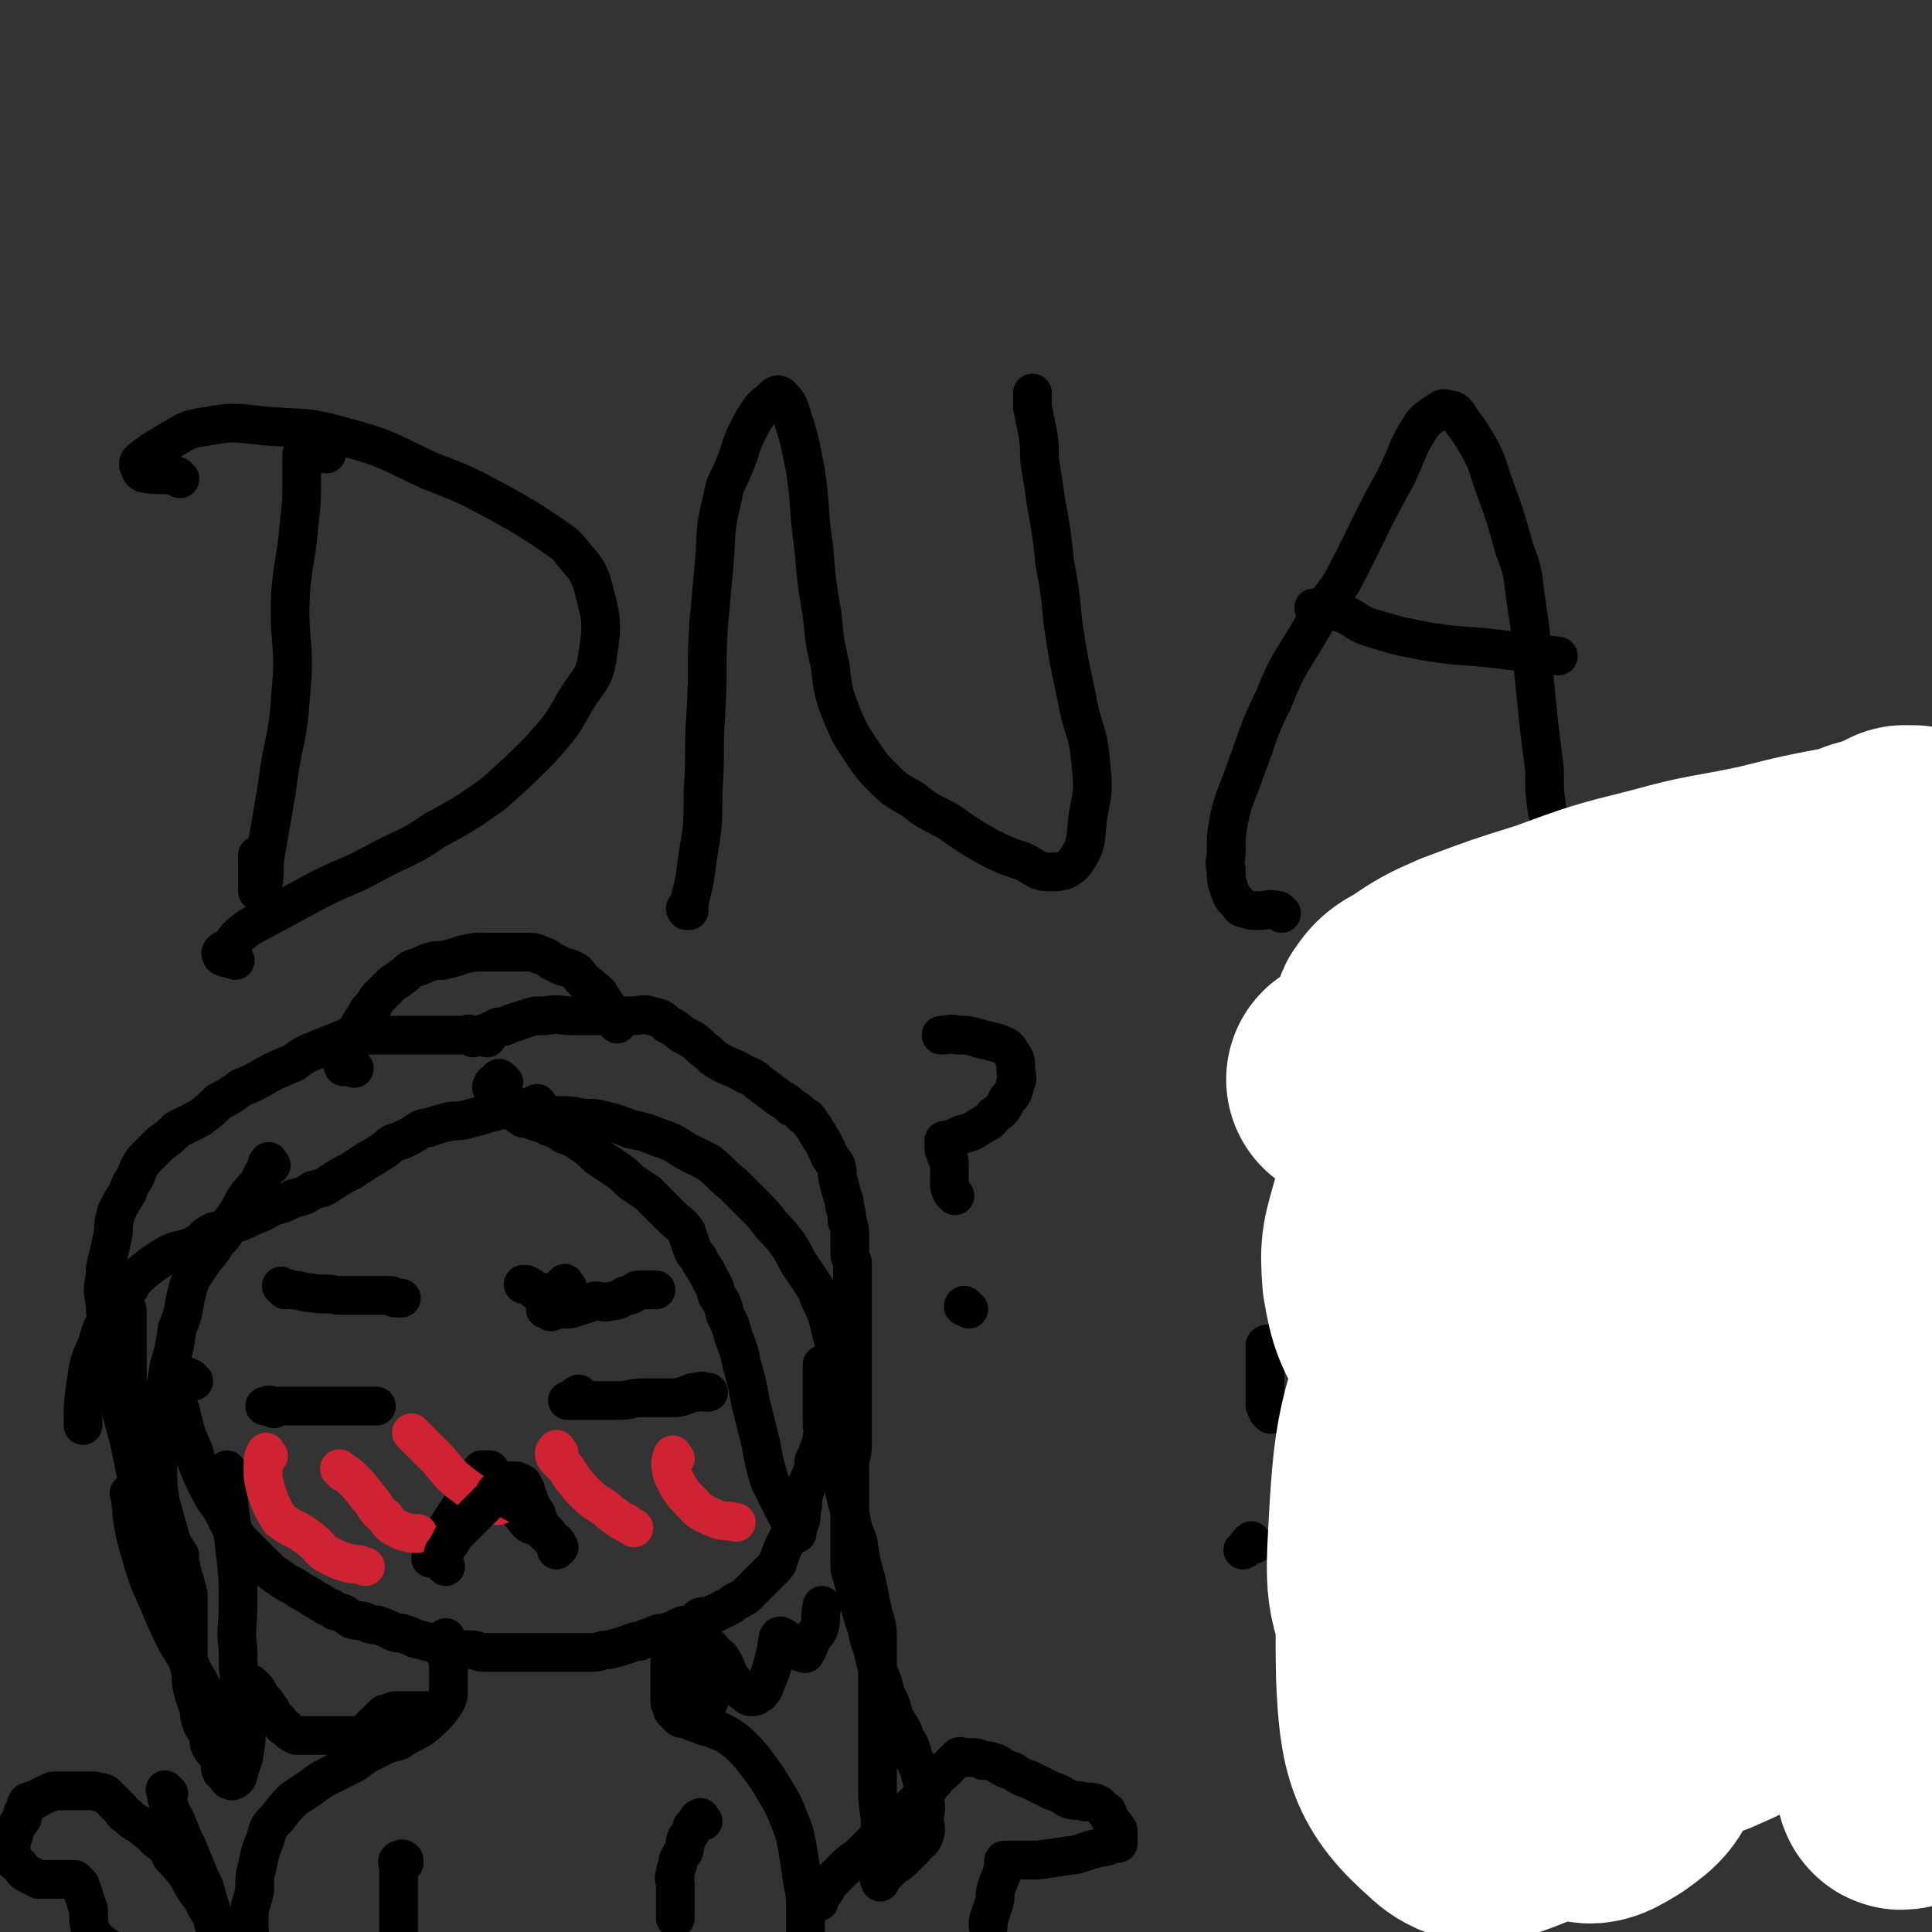 <svg viewBox='0 0 698 698' version='1.1' xmlns='http://www.w3.org/2000/svg' xmlns:xlink='http://www.w3.org/1999/xlink'><rect x="0" y="0" width="698" height="698" fill="#333333" stroke="none"/><g fill='none' stroke='#000000' stroke-width='14' stroke-linecap='round' stroke-linejoin='round'><path d='M118,164c-1,-1 -1,-1 -1,-1 -3,-1 -3,0 -5,0 -1,0 -1,0 -2,0 -1,0 -1,1 -1,2 0,4 0,4 0,8 0,8 0,8 -1,17 -1,12 -2,12 -3,24 -1,18 2,18 0,37 -1,17 -3,17 -5,34 -2,12 -2,12 -4,23 -1,6 0,6 -1,12 -1,1 -1,2 -2,2 0,0 0,-1 0,-1 0,-6 0,-6 0,-12 '/><path d='M65,173c-1,-1 -1,-1 -1,-1 -6,-1 -7,0 -12,-1 -2,-1 -1,-2 -2,-3 0,-1 0,-1 1,-2 4,-3 4,-3 9,-6 7,-4 7,-5 15,-6 10,-2 11,-1 22,0 14,1 14,0 28,4 15,4 15,5 30,12 13,5 13,5 26,12 9,5 9,5 18,11 4,3 5,3 8,7 4,5 5,5 7,11 3,12 4,13 2,25 -1,9 -3,9 -8,17 -5,9 -5,9 -13,18 -8,8 -8,8 -17,16 -10,7 -10,7 -21,13 -10,7 -11,6 -22,12 -9,5 -9,4 -19,9 -13,7 -13,7 -26,14 -4,3 -4,3 -7,7 -2,1 -4,2 -3,3 0,1 2,1 5,2 '/><path d='M249,329c-1,-1 -1,-2 -1,-1 -1,0 0,1 0,1 1,0 1,-1 1,-3 2,-8 2,-8 3,-16 2,-12 2,-12 2,-24 1,-14 0,-14 1,-28 1,-16 0,-16 1,-32 1,-11 1,-11 2,-22 1,-12 0,-12 3,-24 1,-6 2,-6 4,-11 3,-7 2,-7 5,-13 2,-4 2,-4 4,-7 2,-3 3,-3 5,-5 1,-1 2,-2 3,-1 2,2 3,3 4,7 3,9 3,10 5,20 2,14 1,14 3,28 1,12 1,12 3,24 1,10 1,10 3,19 1,9 1,9 4,17 3,7 3,7 7,13 4,6 4,6 9,11 4,4 5,4 10,7 6,5 6,4 13,8 7,5 7,5 14,9 6,3 6,3 12,5 5,2 5,4 10,4 4,0 6,0 9,-3 5,-7 4,-8 5,-17 2,-10 2,-10 1,-20 -1,-12 -3,-11 -5,-23 -3,-14 -3,-14 -5,-27 -1,-11 -1,-11 -3,-22 -1,-10 -1,-10 -3,-21 -1,-7 -1,-7 -2,-13 -1,-6 0,-6 -1,-12 -1,-5 -1,-5 -2,-10 0,-3 0,-3 0,-5 '/><path d='M463,330c-1,-1 -1,-1 -1,-1 -4,-1 -4,0 -7,0 -3,0 -3,0 -6,-1 -1,0 -1,-1 -2,-2 -2,-2 -2,-2 -3,-5 -1,-3 -1,-3 -1,-7 -1,-3 0,-3 0,-6 0,-6 0,-6 1,-12 2,-9 3,-9 6,-18 5,-13 4,-13 10,-25 6,-15 7,-14 15,-28 4,-8 5,-7 10,-15 10,-19 9,-19 19,-37 5,-10 4,-11 10,-20 2,-2 2,-2 5,-4 2,-1 2,-2 4,-1 3,0 3,1 5,4 3,4 3,4 6,9 4,7 3,7 6,15 4,11 4,11 7,22 3,8 3,8 4,17 2,13 2,13 3,27 1,10 1,10 2,20 1,8 1,8 2,16 0,8 0,8 1,15 1,5 1,5 4,10 2,5 3,5 6,10 '/><path d='M476,221c-1,-1 -2,-2 -1,-1 3,0 4,-1 8,1 7,2 6,4 13,6 10,3 10,3 21,5 13,2 14,1 28,3 9,1 9,1 18,2 '/><path d='M99,509c-1,-1 -1,-1 -1,-1 -1,-1 -1,0 -1,0 -1,0 -2,0 -1,0 2,0 3,0 7,0 4,0 4,0 9,0 4,0 4,0 7,0 3,0 3,0 7,0 2,0 2,0 4,0 3,0 3,0 6,0 '/><path d='M210,505c-1,-1 -1,-2 -1,-1 -1,0 -1,0 -1,1 -1,1 -1,1 -2,1 0,0 0,0 0,0 -1,0 -1,0 -1,0 1,0 2,0 3,0 3,0 3,0 6,0 5,0 5,0 9,0 5,0 5,-1 9,-1 5,0 5,0 10,0 3,0 3,0 6,-1 2,-1 2,-1 4,-1 2,-1 2,0 3,0 1,0 1,0 1,0 '/><path d='M160,564c-1,-1 -1,-1 -1,-1 -1,-1 -1,0 -1,0 -1,0 -1,0 -2,0 0,0 -1,0 0,0 0,-1 0,-2 1,-3 1,-2 1,-3 2,-5 2,-2 2,-2 3,-4 2,-3 2,-3 4,-6 2,-3 2,-3 4,-6 1,-2 1,-2 3,-4 1,-2 0,-2 1,-4 1,0 1,0 2,0 0,0 0,0 1,0 1,2 0,2 1,4 2,2 2,2 4,5 2,2 2,2 4,4 2,2 1,2 3,4 1,1 1,2 3,3 0,0 0,0 1,0 0,0 0,0 0,0 '/><path d='M103,466c-1,-1 -2,-2 -1,-1 0,0 1,0 3,1 4,0 4,1 7,1 5,1 5,0 10,1 5,0 5,0 10,0 2,0 2,0 4,0 2,0 2,0 5,0 1,0 1,1 2,1 1,0 1,0 2,0 '/><path d='M199,474c-1,-1 -1,-1 -1,-1 -1,-1 -1,0 -1,0 1,0 1,0 2,0 2,0 2,0 5,0 2,0 2,0 5,-1 3,-1 3,-1 6,-2 3,0 3,1 6,0 3,0 3,-1 5,-2 2,0 2,0 3,-1 1,-1 1,-1 2,-1 0,0 0,0 1,0 1,0 1,0 2,0 0,0 0,0 1,0 0,0 0,0 0,0 1,0 1,0 2,0 '/><path d='M205,465c-1,-1 -1,-2 -1,-1 -1,0 0,0 0,1 0,1 0,1 0,1 0,1 -1,1 -1,2 -1,0 -1,-1 -1,-1 -1,0 -1,0 -1,0 -1,0 -1,0 -2,0 0,0 0,0 -1,0 -1,0 -1,0 -2,0 -1,0 -1,0 -1,0 -1,0 -1,-1 -2,-1 -1,-1 -1,-1 -3,-2 0,0 0,0 0,0 -1,0 -1,0 -1,0 '/><path d='M350,473c-1,-1 -1,-1 -1,-1 -1,-1 -1,0 -1,0 '/><path d='M345,432c-1,-1 -1,-1 -1,-1 -1,-2 -1,-2 -1,-3 0,-3 0,-3 0,-5 0,-1 0,-1 0,-2 0,-2 0,-2 -1,-3 0,-2 -1,-2 -1,-3 0,-1 0,-1 0,-2 0,0 0,-1 0,-1 0,0 1,0 1,0 3,-1 3,-1 5,-2 4,-1 4,-1 7,-3 3,-2 3,-1 5,-4 3,-2 3,-2 5,-6 2,-2 2,-2 3,-6 1,-2 0,-2 0,-5 0,-3 0,-3 -2,-6 -1,-2 -2,-2 -4,-3 -4,-1 -4,-1 -8,-2 -3,-1 -3,-1 -7,-1 -3,-1 -3,0 -6,0 0,0 0,0 0,0 '/><path d='M70,499c-1,-1 -1,-1 -1,-1 -2,-1 -2,-1 -3,0 -3,2 -3,2 -5,4 0,1 0,1 0,2 0,0 0,0 0,1 1,1 1,1 2,2 1,1 1,1 2,2 1,2 0,2 1,4 1,4 1,4 2,7 2,4 2,4 3,8 2,5 2,5 4,9 2,4 2,4 5,8 2,4 2,4 4,8 2,3 2,3 5,6 3,3 3,3 6,6 3,3 3,3 6,5 4,3 4,2 8,5 4,2 3,2 7,4 2,2 3,1 5,3 4,1 3,1 6,3 3,1 3,0 5,1 2,1 2,1 4,1 3,1 3,1 5,2 2,1 2,1 4,1 3,1 3,1 5,2 8,2 8,2 16,4 2,0 2,0 4,0 3,0 2,1 5,1 2,0 2,0 4,0 2,0 2,0 3,0 2,0 2,0 3,0 2,0 2,0 3,0 1,0 1,0 2,0 1,0 1,0 3,0 0,0 0,0 1,0 2,0 2,0 4,0 1,0 1,0 3,0 2,0 2,0 4,0 2,0 2,0 4,0 3,0 3,0 5,0 3,0 3,-1 6,-1 4,-1 4,-1 7,-2 2,-1 2,-1 4,-1 2,-1 2,-1 5,-2 2,-1 2,-1 4,-1 3,-1 3,-1 5,-2 2,-1 2,-1 4,-1 2,-1 2,-1 3,-2 1,-1 1,-1 3,-1 3,-1 3,-1 5,-2 2,-1 2,-1 4,-2 1,-1 1,-1 3,-2 2,-1 2,-1 3,-2 2,-2 2,-2 3,-3 2,-2 2,-2 3,-3 2,-2 2,-2 3,-3 2,-2 2,-2 2,-3 1,-2 1,-3 2,-5 1,-2 1,-2 2,-4 2,-3 3,-2 4,-5 1,-3 0,-3 1,-6 0,-3 0,-3 1,-6 1,-3 1,-3 2,-5 1,-3 1,-3 1,-5 1,-2 1,-2 2,-5 1,-2 1,-2 1,-4 1,-2 0,-2 0,-5 0,-1 0,-1 0,-3 0,-1 0,-1 0,-3 0,-2 0,-2 0,-4 0,-1 0,-1 0,-3 0,-1 0,-1 0,-3 0,-2 0,-2 0,-4 0,0 0,0 0,-1 0,0 0,0 0,0 '/><path d='M189,404c-1,-1 -2,-1 -1,-1 0,-1 0,0 1,0 2,0 2,0 3,0 4,0 4,0 9,0 5,0 5,0 10,1 4,0 4,0 8,1 4,1 4,1 9,3 5,1 5,1 10,3 6,2 5,2 10,5 4,2 4,2 8,4 4,3 4,4 9,8 3,3 3,3 7,7 4,4 4,4 7,8 3,3 3,3 6,7 2,3 2,4 4,7 2,3 2,3 4,6 2,3 2,3 3,6 2,4 2,4 3,7 1,4 1,4 2,8 1,3 1,3 2,6 0,2 0,2 0,4 '/><path d='M195,400c-1,-1 -1,-2 -1,-1 -1,0 -1,0 -2,1 0,0 0,1 -1,1 -1,0 -1,0 -1,0 -1,0 -1,0 -1,0 -1,0 -1,0 -3,0 -1,0 -1,0 -1,0 -2,0 -2,0 -4,0 -2,0 -2,1 -4,1 -3,1 -3,1 -7,2 -3,1 -4,1 -7,1 -4,1 -4,1 -7,2 -2,1 -2,0 -4,1 -3,2 -3,2 -5,3 -2,1 -2,1 -5,2 -2,1 -2,2 -4,3 -3,2 -3,2 -5,3 -3,2 -3,2 -6,4 -4,2 -4,2 -7,4 -3,2 -3,2 -7,3 -3,2 -3,2 -7,3 -4,2 -4,2 -8,3 -3,2 -3,2 -6,3 -4,2 -4,2 -7,3 -4,2 -4,2 -8,3 -4,2 -3,3 -7,5 -4,2 -5,1 -9,3 -5,3 -5,3 -10,7 -5,5 -5,5 -9,12 -4,6 -5,6 -7,14 -3,6 -3,7 -4,14 -1,7 -1,7 -1,15 '/><path d='M171,375c-1,-1 -1,-1 -1,-1 -1,-1 -1,0 -1,0 -3,0 -3,0 -5,0 -2,0 -2,0 -4,0 -2,0 -2,0 -4,0 -2,0 -2,0 -4,0 -3,0 -3,0 -5,0 -2,0 -2,0 -4,0 -5,0 -5,0 -9,0 -4,0 -5,0 -9,1 -5,2 -5,2 -10,4 -5,2 -5,2 -9,5 -5,2 -5,2 -9,4 -5,3 -5,3 -10,5 -4,3 -4,3 -8,5 -3,3 -3,3 -7,6 -4,2 -4,2 -8,4 -3,3 -3,3 -6,5 -3,3 -3,3 -6,6 -2,3 -2,3 -3,6 -2,3 -2,3 -3,6 -2,3 -2,3 -4,7 -1,4 -1,4 -1,7 -1,5 -1,5 -2,9 -1,4 -1,4 -1,7 -1,5 -1,5 0,10 0,5 1,5 1,10 1,5 1,5 2,10 1,6 1,7 2,13 1,7 1,7 3,14 2,7 2,7 4,14 2,7 2,7 4,14 1,5 1,5 2,10 2,5 2,5 3,9 0,0 0,0 0,0 '/><path d='M176,375c-1,-1 -1,-1 -1,-1 -1,-1 -1,0 -1,0 1,0 1,-1 2,-1 2,-1 2,-1 4,-2 2,0 2,0 4,-1 3,-1 3,-1 6,-2 3,-1 3,-1 7,-1 5,-1 5,0 10,0 6,0 6,0 11,0 5,0 5,0 10,0 4,0 4,-1 7,0 4,1 4,1 6,3 4,2 3,2 6,4 4,2 4,2 7,5 3,2 2,2 5,4 5,3 5,2 10,5 2,1 3,1 5,3 4,3 4,3 8,6 2,1 2,1 4,3 2,1 2,1 4,3 2,1 2,1 3,3 1,1 1,1 2,3 1,1 1,2 2,3 1,2 1,2 2,4 1,3 2,3 3,5 1,3 0,3 1,6 1,4 1,4 2,7 0,3 1,3 1,7 1,3 1,3 1,5 0,3 0,3 0,5 0,3 0,3 1,5 0,2 0,2 0,3 0,2 0,2 0,4 0,2 0,2 0,3 0,3 0,3 0,5 0,3 0,3 0,6 0,4 0,4 0,7 0,5 0,5 0,9 0,4 0,4 0,8 0,4 0,4 0,7 0,4 0,4 0,8 0,3 0,3 0,6 0,4 -1,4 -1,8 0,4 0,4 0,7 0,5 0,5 0,9 0,9 0,9 0,18 0,3 0,3 1,6 1,4 1,4 2,8 1,4 1,3 2,7 2,5 1,5 3,10 1,4 1,4 2,8 2,5 2,5 3,9 2,4 2,4 3,8 2,4 3,4 4,8 2,3 2,3 3,7 2,4 2,4 3,8 1,4 1,4 1,7 1,4 0,4 0,7 0,3 1,3 0,6 -1,3 -2,2 -4,5 -2,2 -2,2 -4,4 -2,2 -2,1 -4,3 -1,1 -1,1 -3,3 0,0 0,0 -1,1 0,0 0,1 0,1 -1,-2 0,-3 0,-5 0,-4 0,-4 0,-8 0,-5 0,-5 0,-10 -1,-7 -1,-7 -1,-14 0,-7 0,-7 0,-15 0,-7 0,-7 0,-13 0,-6 0,-6 0,-12 0,-6 0,-6 0,-12 0,-5 -1,-5 -2,-10 -1,-5 -1,-5 -2,-10 -2,-7 -2,-7 -3,-14 -2,-5 -2,-5 -3,-11 -2,-7 -2,-7 -3,-15 -1,-4 -1,-4 -2,-8 '/><path d='M47,465c-1,-1 -1,-2 -1,-1 -1,1 -2,1 -2,3 0,2 1,2 1,4 1,2 1,2 1,4 0,4 0,4 0,8 0,5 0,5 0,10 0,4 0,4 0,9 0,5 0,5 0,10 0,5 1,5 1,10 1,5 1,5 2,10 1,5 1,5 3,9 2,4 2,4 4,8 2,3 1,3 3,6 1,3 2,3 3,5 1,2 2,2 3,5 1,2 0,2 1,4 1,3 1,3 2,7 0,2 0,3 0,5 0,4 0,4 0,8 0,4 0,4 0,8 0,4 0,4 1,7 0,4 0,4 1,8 1,3 1,3 2,6 0,2 0,2 1,5 1,2 1,1 2,3 1,3 0,3 1,5 1,2 2,2 3,4 1,3 0,3 1,5 1,1 1,1 2,2 1,1 0,1 1,1 1,1 1,0 2,0 1,-1 1,-1 1,-2 1,-3 1,-3 2,-6 1,-6 1,-6 1,-12 -1,-6 -1,-6 -2,-13 -1,-7 -1,-7 -1,-14 -1,-8 0,-8 0,-16 0,-10 0,-10 -1,-19 -1,-8 -1,-8 -2,-15 -1,-8 -1,-8 -1,-15 '/><path d='M162,593c-1,-1 -1,-2 -1,-1 -1,1 0,1 0,3 0,3 0,3 1,5 0,3 0,3 0,6 0,3 0,3 0,5 0,2 0,2 -1,4 -2,3 -2,3 -4,5 -3,3 -3,3 -6,5 -4,2 -4,2 -7,4 -4,1 -4,1 -8,3 -4,2 -4,2 -8,5 -4,2 -4,2 -8,4 -4,2 -4,2 -8,5 -3,2 -3,2 -6,4 -3,3 -3,3 -6,7 -3,3 -3,3 -4,7 -2,5 -2,5 -3,10 -1,4 -1,4 -1,9 -1,5 -2,5 -2,10 0,5 0,5 1,10 0,5 0,5 1,9 1,3 2,3 3,6 1,1 1,1 2,3 '/><path d='M243,593c-1,-1 -1,-2 -1,-1 -1,0 0,0 0,1 0,0 0,1 0,1 0,1 0,1 0,2 0,0 0,0 0,1 0,1 0,1 0,2 0,2 0,2 0,3 0,2 0,2 0,4 0,3 0,3 0,5 0,2 0,2 0,4 0,1 1,1 1,3 1,1 1,1 2,2 1,1 1,1 3,1 2,1 2,1 5,2 2,1 2,1 4,1 3,2 3,1 6,3 3,2 3,2 5,4 3,3 3,3 6,7 3,4 3,4 6,9 3,5 3,5 5,10 2,5 2,5 3,10 1,6 1,6 2,13 1,5 1,5 1,11 0,6 0,6 0,12 0,5 0,5 0,10 0,3 0,3 0,7 0,1 0,1 0,3 0,0 0,0 0,1 '/><path d='M128,386c-1,-1 -1,-1 -1,-1 -1,-1 -1,0 -2,0 -1,0 -1,1 -1,0 -1,-2 -1,-2 0,-5 1,-2 1,-2 2,-4 1,-2 1,-2 3,-4 1,-2 1,-2 3,-5 1,-2 1,-2 3,-4 1,-2 1,-2 3,-4 1,-1 1,-1 3,-3 2,-2 2,-1 4,-3 2,-1 2,-2 4,-3 3,-1 3,-1 5,-2 3,-1 3,-1 6,-1 4,-1 4,-1 7,-2 4,-1 4,-1 8,-1 3,0 4,0 7,0 4,0 4,0 8,0 3,0 3,0 5,1 4,1 3,2 6,3 3,2 4,1 7,3 2,2 2,3 5,5 2,2 3,2 4,4 2,3 2,3 3,5 0,2 0,2 1,3 1,1 1,1 2,2 '/><path d='M253,591c-1,-1 -1,-2 -1,-1 -1,0 -1,1 -1,3 0,3 0,3 0,6 0,2 -1,2 -1,4 0,3 -1,3 0,6 1,2 2,2 3,4 1,1 0,2 1,3 1,0 2,0 2,-1 1,-2 0,-3 0,-5 0,-3 0,-3 0,-5 0,-3 0,-3 0,-5 0,-2 0,-2 0,-4 0,0 0,-1 0,-1 1,0 1,1 2,2 1,1 2,1 3,3 2,3 1,3 3,6 2,3 2,3 4,5 2,1 2,2 3,2 2,0 2,0 3,-1 1,0 1,-1 2,-2 1,-3 1,-3 2,-5 1,-3 1,-3 2,-7 1,-2 0,-2 1,-5 0,-1 0,-2 1,-2 2,1 3,2 5,4 1,0 0,1 1,1 1,1 1,1 2,1 0,0 1,1 1,0 1,-1 1,-2 2,-4 1,-3 2,-2 3,-5 1,-4 0,-4 1,-8 '/><path d='M51,540c-1,-1 -1,-1 -1,-1 -1,-1 -1,0 -2,0 -1,1 -2,0 -1,1 1,11 1,12 4,22 3,11 4,11 8,21 4,9 4,9 9,17 3,7 4,7 7,14 2,3 1,3 2,5 2,2 2,3 4,4 0,0 0,0 1,-1 1,-1 1,-1 1,-3 1,-1 1,-1 2,-3 1,-1 1,-1 1,-3 1,-1 1,-1 2,-3 0,-1 0,-1 1,-1 1,-1 2,-1 2,0 2,1 2,2 3,4 2,2 2,2 4,5 1,2 1,2 3,4 1,2 2,2 3,3 1,1 1,1 3,2 1,0 1,0 2,0 1,0 1,0 2,0 1,0 1,0 2,0 0,0 0,0 1,0 2,0 2,0 3,0 2,0 2,0 3,0 2,0 2,0 3,0 2,0 2,0 4,0 1,0 1,0 3,0 1,0 1,0 2,-1 1,-1 1,-1 2,-2 1,-1 1,-1 2,-2 1,-1 1,-1 2,-2 1,-1 1,-1 3,-1 1,-1 1,-1 3,-1 2,0 2,0 4,0 2,0 2,0 5,0 1,0 1,0 2,0 '/><path d='M98,421c-1,-1 -1,-2 -1,-1 -1,0 0,1 -1,2 0,1 0,1 -1,2 -1,2 -1,2 -2,4 -3,3 -3,3 -5,6 -2,4 -2,4 -5,8 -2,4 -2,4 -5,7 -2,4 -3,4 -5,7 -2,3 -2,3 -4,6 -1,3 -1,3 -2,7 -1,6 -1,6 -3,11 -1,7 -1,7 -3,14 -1,8 -2,8 -3,16 -1,10 -1,10 -1,19 0,7 0,7 1,14 2,7 2,7 4,14 1,2 1,2 3,5 '/><path d='M182,391c-1,-1 -1,-1 -1,-1 -1,-1 -1,0 -1,0 -1,1 -2,1 -2,2 -1,1 0,1 0,2 0,1 1,1 1,1 1,1 1,1 2,2 1,1 1,0 3,1 1,2 1,2 3,3 2,2 2,2 4,3 3,2 4,1 7,3 3,1 3,1 6,3 3,1 3,1 6,3 3,2 3,2 6,5 3,2 3,2 6,4 3,2 3,2 6,5 3,2 3,2 6,4 2,2 2,2 4,4 3,3 3,3 5,5 2,2 3,2 5,5 1,3 1,3 2,6 1,3 2,2 3,5 2,3 2,3 3,5 2,4 2,3 3,7 2,3 2,3 3,7 2,4 2,4 3,8 2,5 2,5 3,10 2,7 2,7 3,13 2,8 2,8 4,16 1,6 1,6 3,13 3,6 3,6 6,12 2,4 2,4 4,7 '/><path d='M146,673c-1,-1 -2,-1 -1,-1 0,-1 1,0 1,0 0,0 -1,0 -2,0 0,0 0,0 0,0 -1,1 0,1 0,2 0,4 0,4 0,8 0,6 0,6 0,11 0,6 0,6 0,13 0,6 0,6 0,12 '/><path d='M254,658c-1,-1 -1,-2 -1,-1 -1,0 -1,0 -1,1 -1,1 -1,1 -2,2 0,0 0,0 0,1 -1,2 -1,2 -2,3 -1,2 0,2 -1,5 -1,1 -1,1 -2,3 0,3 -1,2 -1,5 -1,2 0,2 0,4 0,2 0,2 0,5 0,2 0,2 0,4 0,1 0,1 0,3 '/><path d='M61,648c-1,-1 -2,-2 -1,-1 0,1 0,2 1,5 1,4 2,4 3,7 2,5 2,5 4,9 2,5 2,5 4,10 2,4 2,4 3,8 1,3 1,3 2,7 0,2 0,2 1,4 1,2 1,2 2,3 0,0 0,1 1,1 1,0 1,0 2,0 0,0 0,0 1,0 0,0 0,0 0,0 0,-1 -1,-1 -1,-1 -1,-1 -2,-1 -2,-2 -2,-3 -2,-3 -4,-5 -2,-3 -2,-3 -4,-7 -3,-4 -3,-4 -5,-8 -3,-4 -3,-4 -6,-7 -2,-4 -2,-4 -5,-6 -3,-3 -3,-3 -7,-6 -2,-1 -2,-1 -4,-3 -2,-1 -1,-1 -3,-3 -1,-1 -1,-1 -1,-1 -1,-1 -1,-1 -2,-2 -1,-1 -1,-1 -2,-2 -2,-1 -2,0 -4,-1 -1,0 -1,0 -2,0 -1,0 -1,0 -3,0 0,0 0,0 -1,0 -1,0 -1,0 -2,0 -1,0 -1,0 -2,0 -2,0 -2,0 -4,0 -2,0 -2,1 -3,1 -2,1 -2,1 -4,2 -1,1 -1,0 -3,1 -1,1 0,1 -1,3 -1,1 -1,1 -1,3 -1,1 -1,1 -2,3 -1,1 -1,1 -1,3 -1,2 -1,2 -1,5 0,1 -1,2 0,3 1,2 1,1 3,3 1,1 1,2 3,3 2,1 2,1 4,2 2,0 2,0 4,0 2,0 2,0 3,0 1,0 1,0 2,0 0,0 0,0 1,0 1,0 1,0 2,0 0,0 1,0 1,0 1,1 1,1 2,2 0,2 1,2 1,3 1,3 1,3 2,6 0,4 0,5 1,8 2,3 2,3 5,5 0,1 0,1 1,1 '/><path d='M296,687c-1,-1 -2,-1 -1,-1 0,-1 0,-1 1,-2 0,0 1,1 1,0 2,-1 1,-2 3,-4 2,-2 2,-2 4,-4 3,-3 3,-3 6,-5 3,-3 3,-3 6,-6 4,-3 4,-3 7,-6 3,-3 3,-3 6,-6 3,-3 3,-3 6,-6 1,-2 1,-2 3,-4 1,-2 1,-1 3,-3 1,-1 1,-1 3,-3 0,0 0,0 1,-1 1,-1 1,-1 1,-1 1,-1 1,0 2,0 0,0 0,0 1,0 0,0 0,0 1,0 0,0 0,0 1,0 2,0 2,0 4,1 2,0 2,0 5,1 3,2 3,2 6,3 3,2 3,2 6,3 4,2 4,2 8,4 3,1 3,1 6,3 3,1 3,0 6,1 3,0 3,0 5,1 1,1 1,1 2,2 1,1 1,0 1,1 1,2 1,2 2,4 0,1 1,0 1,1 1,1 1,1 1,2 0,1 0,1 0,1 0,1 0,1 0,2 0,0 0,0 0,0 0,1 0,1 0,1 0,0 -1,0 -1,0 -2,0 -2,0 -3,1 -5,1 -5,1 -11,3 -7,1 -7,1 -14,2 -3,0 -3,0 -6,0 -1,0 -1,0 -3,0 -1,0 -1,0 -2,0 -1,0 -1,0 -1,0 -1,0 0,1 0,2 0,1 -1,1 -1,3 -1,2 -1,2 -2,5 -1,3 0,3 -1,6 -1,3 -1,3 -2,6 0,1 0,1 0,2 '/><path d='M453,558c-1,-1 -1,-2 -1,-1 -1,0 -1,1 -2,2 0,1 -1,1 -1,1 '/><path d='M459,511c-1,-1 -1,-1 -1,-1 -1,-2 -1,-2 -1,-3 0,-8 0,-8 0,-16 0,-1 0,-1 0,-2 0,-1 0,-1 0,-1 0,-1 0,-1 0,-2 0,0 0,0 0,0 1,-1 1,0 2,0 3,0 3,0 5,0 4,0 4,1 7,0 5,-1 5,-1 9,-3 4,-2 4,-2 7,-4 3,-2 3,-3 5,-5 2,-2 3,-2 5,-4 1,-2 1,-3 1,-5 0,-1 0,-1 0,-3 0,-2 1,-2 0,-3 -1,-2 -1,-2 -3,-3 -2,-2 -2,-2 -4,-3 -3,-1 -3,-1 -6,-2 -4,0 -4,0 -7,0 -3,0 -3,0 -6,0 -1,0 -1,0 -2,0 '/><path d='M559,467c-1,-1 -1,-2 -1,-1 -1,0 -1,0 -1,1 0,0 0,0 0,1 0,0 0,0 0,0 0,1 0,1 0,1 0,1 0,1 0,2 0,1 0,1 0,2 0,2 0,2 0,3 0,2 0,2 0,3 0,2 1,2 1,4 1,2 0,2 1,3 0,2 1,2 1,3 1,1 0,1 1,2 0,0 0,1 1,1 1,1 1,1 3,1 1,0 1,0 3,0 1,0 1,0 3,0 1,0 1,0 3,0 1,0 1,0 3,0 1,0 1,0 3,0 1,0 1,0 3,0 1,0 1,0 3,0 1,0 1,0 3,-1 1,-1 1,-1 3,-1 1,-1 1,-2 3,-3 1,-1 1,-1 3,-3 1,-1 2,-1 3,-3 1,-1 1,-2 2,-3 0,-2 0,-2 1,-3 1,-2 1,-2 2,-3 0,-2 0,-2 0,-3 0,-1 0,-1 0,-2 0,-2 0,-2 0,-3 0,-1 0,-1 0,-2 0,0 0,0 0,-1 -1,-1 -1,-1 -2,-2 -1,-1 -1,0 -2,-1 -2,-1 -2,-1 -4,-2 -3,-1 -3,-1 -6,-1 -3,-1 -3,0 -6,0 -3,0 -3,0 -7,0 -3,0 -3,0 -5,1 -3,0 -3,0 -5,1 -2,1 -2,1 -4,2 -1,0 0,1 -1,1 -1,1 -1,1 -2,2 0,1 0,1 0,3 '/><path d='M576,501c-1,-1 -1,-1 -1,-1 -1,-1 -1,0 -1,0 0,0 0,1 0,1 0,2 0,2 0,4 0,3 0,3 0,6 1,4 2,4 2,8 1,5 0,5 0,10 0,5 1,5 1,10 0,5 0,5 0,9 0,4 0,4 0,8 0,3 0,3 0,6 0,1 0,2 0,3 0,1 0,1 1,2 0,0 0,0 0,1 '/><path d='M575,502c-1,-1 -1,-2 -1,-1 -1,0 -1,0 -2,1 -1,1 -2,1 -3,3 0,0 0,1 -1,1 0,0 0,0 -1,0 -1,0 -1,1 -2,1 0,0 0,0 0,0 -1,0 -1,1 -1,1 -1,1 -1,1 -2,2 -1,2 0,2 -1,4 -1,3 -1,3 -2,6 -2,3 -2,3 -4,6 -1,3 -1,3 -3,7 -1,3 -1,3 -3,6 0,3 0,3 -1,5 0,1 0,1 0,3 '/><path d='M586,506c-1,-1 -2,-2 -1,-1 0,0 0,1 1,1 3,1 3,1 6,2 3,2 3,2 6,4 3,2 3,2 6,3 2,2 3,2 5,3 2,1 2,1 4,1 3,2 3,1 6,3 2,0 2,0 4,1 '/><path d='M599,568c-1,-1 -1,-1 -1,-1 -1,-1 -2,-1 -2,0 -1,1 -1,1 -2,2 0,0 -1,0 -1,0 -1,1 -1,1 -2,2 -1,1 -1,1 -1,1 -1,2 0,2 0,4 0,3 -1,3 -1,6 -2,5 -2,5 -4,10 -2,5 -1,5 -3,9 -2,6 -3,6 -5,12 -2,5 -2,5 -5,10 -2,5 -2,4 -4,8 -2,3 -2,3 -3,6 -1,1 -1,1 -1,3 0,1 0,1 0,2 '/><path d='M580,568c-1,-1 -1,-2 -1,-1 -1,0 -1,1 -1,2 0,1 0,1 1,2 2,3 2,2 5,4 5,4 5,4 10,7 10,8 9,9 19,16 5,3 5,3 10,5 5,3 5,3 11,6 5,2 5,2 9,5 4,1 4,2 8,3 1,0 1,0 3,0 0,0 0,0 1,0 '/><path d='M552,421c-1,-1 -2,-2 -1,-1 1,6 1,7 3,15 1,4 2,4 4,9 1,3 1,3 3,6 2,2 3,2 6,4 3,2 3,2 6,5 '/><path d='M598,458c-1,-1 -2,-1 -1,-1 0,-2 1,-1 2,-3 1,-3 1,-3 2,-6 0,-5 0,-5 1,-11 2,-6 2,-6 5,-12 '/><path d='M602,316c-1,-1 -1,-2 -1,-1 -1,0 0,1 0,3 0,2 0,2 0,4 0,1 0,1 0,3 0,2 0,2 0,3 0,3 0,3 0,5 0,2 0,2 0,4 0,3 0,3 -1,6 -1,3 -1,2 -3,5 -1,3 -1,3 -3,5 -2,3 -2,3 -4,6 -1,3 -1,3 -3,6 -1,2 -1,2 -1,4 -1,3 -1,3 -1,7 0,2 -1,2 0,4 1,3 1,3 3,5 2,2 2,1 4,3 2,1 2,1 5,2 2,0 2,0 4,0 3,-1 3,0 5,-2 2,-2 2,-2 4,-4 1,-2 2,-2 3,-4 1,-1 1,-1 1,-3 1,-2 1,-1 2,-3 0,-1 1,-2 0,-3 0,0 0,0 -1,-1 -1,-1 -1,-1 -2,-2 0,0 0,-1 -1,-1 -1,0 -1,0 -2,0 0,0 0,0 -1,0 -1,0 -1,0 -2,0 0,0 0,0 0,0 '/><path d='M669,449c-1,-1 -1,-2 -1,-1 -1,0 0,1 0,2 0,1 0,1 0,2 0,0 0,0 0,1 0,1 0,1 0,2 0,3 0,3 0,5 0,1 0,1 0,3 0,2 0,2 0,4 0,4 0,4 0,7 0,4 1,4 0,8 -1,4 -1,4 -3,9 -1,3 -1,4 -3,7 -1,3 -2,2 -3,5 -1,2 -1,2 -1,5 -2,2 -2,2 -3,4 -1,2 -1,2 0,5 0,1 0,1 1,3 1,2 1,2 2,3 1,2 1,2 2,3 1,1 1,1 2,2 0,0 0,0 1,0 1,0 1,0 2,0 0,0 1,0 1,0 1,0 1,-1 1,-1 1,-1 1,-1 2,-2 1,-1 1,-1 2,-2 1,-2 1,-2 1,-3 0,-1 -1,-1 -1,-2 0,0 0,0 0,-1 0,-1 0,-1 0,-2 0,0 0,0 0,0 '/><path d='M519,563c-1,-1 -1,-2 -1,-1 -1,1 0,2 -1,4 -1,1 -2,1 -2,2 0,1 1,1 2,3 0,1 0,1 0,2 0,3 0,3 0,6 0,3 0,3 0,6 0,2 0,2 -1,3 0,2 0,2 -1,5 -1,3 -1,3 -2,6 -2,3 -2,3 -3,6 -1,2 -1,3 -2,5 0,3 -1,2 -1,5 -1,2 -1,2 -1,3 0,2 0,2 0,4 0,2 0,2 1,4 1,1 1,2 3,3 2,2 3,1 6,3 3,1 2,2 6,3 3,1 4,1 8,0 8,-1 9,-1 17,-4 3,-1 3,-2 4,-5 1,-2 0,-2 0,-3 0,-1 -1,-1 -1,-1 -1,-1 -1,-2 -2,-2 -1,0 -1,0 -2,0 0,0 0,0 0,0 '/><path d='M534,599c-1,-1 -1,-2 -1,-1 -1,0 0,1 0,2 0,1 0,1 0,2 0,2 0,2 0,3 0,2 0,2 0,3 '/><path d='M509,336c-1,-1 -1,-2 -1,-1 -1,0 -1,1 -2,3 -1,2 -1,2 -1,4 -1,3 0,3 0,7 0,5 -1,5 0,10 1,8 1,8 3,16 1,3 0,3 2,6 1,3 2,3 4,5 '/><path d='M525,345c-1,-1 -1,-2 -1,-1 -1,2 0,3 0,6 0,5 -1,5 0,10 1,6 2,6 4,13 2,8 1,9 4,17 3,9 4,9 7,18 3,9 1,9 4,18 0,2 1,1 2,3 1,2 1,2 3,4 '/><path d='M546,320c-1,-1 -1,-2 -1,-1 -1,1 0,1 0,3 1,8 0,8 2,15 1,7 2,7 4,13 3,7 3,7 5,14 4,11 4,11 7,22 2,7 2,7 4,14 2,4 2,4 5,8 1,2 1,2 2,4 '/><path d='M573,314c-1,-1 -1,-2 -1,-1 -1,0 0,0 0,1 2,4 2,4 5,7 4,6 4,6 8,12 '/><path d='M617,316c-1,-1 -1,-2 -1,-1 -2,0 -2,1 -2,3 0,6 1,7 2,14 1,6 1,6 3,12 4,11 5,11 8,21 4,11 4,11 7,21 3,14 3,14 7,29 3,9 3,9 7,19 3,4 4,4 6,8 1,2 1,2 2,5 '/><path d='M659,318c-1,-1 -1,-2 -1,-1 -1,0 0,1 0,2 1,7 0,8 1,14 2,9 3,9 6,17 3,6 3,6 6,12 4,8 4,8 7,16 3,5 3,5 5,11 '/><path d='M506,342c-1,-1 -1,-2 -1,-1 -2,0 -2,0 -3,1 -1,1 0,2 0,2 2,-1 2,-2 4,-3 3,-2 3,-1 6,-2 2,-1 1,-1 3,-2 4,-1 4,-1 8,-1 5,-1 5,-1 10,-2 6,-1 6,-1 13,-1 7,-1 7,-1 15,-2 8,-1 8,-1 16,-3 7,-1 7,-1 13,-3 6,-1 6,-1 12,-3 5,-1 5,-1 10,-2 6,-1 6,-2 13,-3 8,-1 8,0 16,-2 4,-1 4,-2 9,-3 6,-1 6,-1 12,-2 3,-1 3,-1 7,-1 2,-1 2,-1 5,-2 2,0 2,-1 3,-1 1,0 1,0 2,0 1,0 1,0 2,0 1,0 1,0 2,0 '/><path d='M544,330c-1,-1 -1,-2 -1,-1 -2,0 -2,1 -4,2 0,0 0,0 -1,0 -1,0 -1,0 -2,0 -1,0 -1,0 -2,1 -2,1 -2,2 -3,3 -2,1 -2,2 -3,2 -3,1 -3,1 -6,2 -4,0 -4,0 -7,1 -3,1 -3,2 -6,3 -3,2 -3,2 -6,3 -3,2 -3,2 -6,3 -2,2 -2,2 -5,3 -2,2 -2,2 -4,4 -2,2 -2,2 -4,4 -1,1 -1,1 -3,3 -1,1 -1,1 -1,3 -1,2 0,2 0,5 0,3 0,3 0,6 0,3 0,3 1,6 0,3 1,3 1,6 1,3 1,3 2,5 1,4 2,3 3,7 3,9 3,9 5,19 1,3 1,3 1,7 1,4 1,4 2,8 1,3 1,3 1,5 1,5 1,5 2,9 1,3 1,3 2,6 0,3 0,3 0,5 0,3 0,3 1,5 0,3 0,3 0,6 1,5 1,5 2,10 0,4 1,4 1,9 0,4 0,4 0,9 0,4 0,4 0,9 0,3 0,3 0,7 0,3 1,3 1,6 1,3 0,3 1,6 0,3 1,3 1,6 1,4 1,4 1,8 0,4 0,4 0,7 0,5 1,5 1,9 0,4 0,4 0,8 0,3 1,3 1,5 0,3 0,3 0,5 0,3 0,3 0,6 0,3 0,3 0,6 1,3 1,3 2,6 1,4 1,4 1,7 1,4 1,4 2,8 1,4 1,4 2,8 0,2 0,2 1,5 1,3 1,3 1,5 0,3 0,3 0,5 0,2 0,2 0,3 0,2 0,2 0,3 0,1 0,1 1,2 0,0 1,0 1,1 0,1 0,1 0,2 0,0 0,1 0,1 1,1 1,1 2,1 1,0 1,0 2,0 2,0 2,0 4,0 3,0 3,1 6,1 5,0 5,0 9,0 5,0 5,0 11,0 5,0 5,0 11,0 5,0 5,0 11,0 4,0 4,0 9,0 5,-1 5,-1 10,-2 4,-1 4,0 8,-1 3,-1 3,-1 7,-2 4,-1 4,-1 9,-1 3,-1 3,-1 7,-2 5,-1 5,-1 11,-1 5,-1 5,-1 10,-1 4,0 4,0 9,0 3,0 3,-1 6,-1 3,0 3,0 6,0 2,0 2,0 4,0 3,0 3,0 5,0 2,0 2,-1 3,-1 2,-1 3,-1 4,-2 2,-1 2,-1 4,-2 2,-1 2,-1 3,-2 1,0 0,-1 1,-1 1,-1 1,-1 3,-2 0,0 0,-1 1,-1 1,-1 1,0 2,0 '/><path d='M674,336c-1,-1 -1,-1 -1,-1 -1,-1 0,-2 0,-2 0,0 0,0 0,1 1,4 1,4 2,8 11,27 11,27 22,54 1,2 0,2 1,4 '/></g>
<g fill='none' stroke='#FFFFFF' stroke-width='90' stroke-linecap='round' stroke-linejoin='round'><path d='M629,517c-1,-1 -1,-2 -1,-1 -2,7 -1,9 -2,18 -1,8 -1,8 -3,16 0,4 -1,4 -1,8 0,2 0,3 2,3 3,0 5,0 8,-2 9,-6 10,-7 16,-16 10,-14 10,-15 17,-31 7,-17 6,-18 10,-36 5,-18 4,-19 6,-37 2,-13 2,-13 2,-26 0,-7 2,-8 -1,-14 -2,-4 -4,-4 -8,-4 -8,-1 -10,-3 -17,1 -14,8 -17,8 -26,21 -13,19 -13,21 -18,44 -7,32 -5,33 -7,66 -2,27 -2,27 -2,54 0,13 0,13 1,25 1,6 0,8 3,12 3,2 5,2 9,0 9,-4 10,-4 17,-12 12,-16 13,-16 21,-34 10,-23 9,-24 14,-48 6,-25 5,-26 8,-51 3,-23 3,-23 5,-45 1,-12 3,-12 2,-24 -1,-8 1,-11 -4,-15 -5,-4 -8,-1 -15,-1 -14,1 -16,-3 -27,3 -16,7 -17,9 -29,23 -15,18 -16,18 -26,39 -13,26 -13,27 -20,55 -7,30 -5,30 -7,62 -1,23 -3,24 1,46 3,17 4,22 14,32 3,4 7,1 12,-2 7,-5 8,-6 11,-15 7,-16 6,-17 8,-35 4,-23 4,-24 6,-47 1,-23 2,-23 1,-45 0,-17 0,-17 -4,-33 -2,-8 -2,-9 -7,-16 -5,-5 -6,-6 -13,-7 -9,-1 -10,1 -18,5 -12,7 -14,6 -23,18 -14,16 -17,17 -23,38 -12,46 -16,49 -15,96 1,25 3,33 19,47 9,9 17,3 31,-2 11,-5 11,-8 18,-18 11,-16 11,-17 18,-35 7,-21 7,-22 9,-44 4,-36 5,-36 3,-72 -1,-11 0,-15 -7,-21 -11,-9 -15,-10 -29,-10 -13,0 -14,3 -25,10 -13,8 -17,6 -23,20 -14,35 -15,38 -17,77 -1,19 0,22 10,39 14,21 17,23 38,36 10,5 14,5 24,0 23,-12 25,-14 42,-34 12,-14 11,-17 15,-35 10,-37 12,-39 14,-76 1,-15 -1,-16 -9,-29 -13,-20 -14,-20 -32,-37 -8,-7 -9,-6 -19,-9 -9,-4 -10,-4 -19,-5 -18,-1 -20,-3 -37,1 -10,2 -10,5 -16,12 -7,8 -7,9 -10,18 -3,11 -4,12 -3,24 2,12 3,13 9,24 4,8 5,9 11,15 7,7 7,7 16,11 7,4 7,5 16,6 6,1 7,2 13,-1 8,-3 10,-4 15,-11 6,-9 5,-11 7,-22 2,-13 3,-14 0,-26 -3,-14 -5,-14 -13,-26 -7,-11 -7,-11 -16,-20 -7,-7 -8,-7 -17,-12 -10,-5 -10,-4 -20,-7 -7,-2 -7,-2 -15,-3 -3,0 -3,0 -7,0 -3,0 -3,0 -5,0 -3,0 -3,0 -5,0 -1,0 -2,0 -2,0 0,0 2,0 3,-1 6,-3 6,-3 12,-5 7,-4 6,-4 13,-7 15,-5 15,-5 30,-9 12,-4 12,-4 24,-7 6,-1 7,-1 13,-3 8,-2 8,-2 16,-5 7,-2 7,-2 14,-4 4,-1 4,-1 9,-3 4,-1 10,-3 9,-3 -3,-1 -9,0 -17,1 -11,1 -11,1 -23,3 -14,3 -14,3 -28,7 -11,3 -11,3 -22,6 -13,4 -13,4 -26,7 -4,1 -4,2 -8,2 -1,0 -3,0 -2,-1 2,-3 3,-4 7,-6 9,-6 9,-6 18,-10 16,-6 16,-6 32,-11 19,-7 19,-7 39,-12 18,-5 18,-4 37,-8 16,-4 16,-4 32,-7 5,-2 4,-2 9,-3 5,-2 5,-2 9,-4 1,0 1,0 2,0 1,0 1,0 1,0 1,0 0,1 0,1 -2,3 -3,3 -4,6 -5,8 -5,8 -8,17 -4,12 -5,12 -7,26 -4,21 -3,21 -4,42 -1,19 -1,19 0,39 0,15 0,15 1,31 1,10 1,10 2,20 0,6 0,6 1,11 0,2 1,3 2,2 1,0 1,-2 1,-4 2,-7 2,-7 3,-15 2,-11 2,-11 3,-23 2,-12 2,-12 3,-25 1,-11 0,-11 1,-22 1,-8 1,-8 2,-16 0,-6 0,-6 1,-11 1,-4 1,-5 2,-7 0,-1 1,0 1,0 1,11 -1,12 0,23 1,23 1,22 3,45 2,33 2,33 4,66 1,24 1,24 0,48 -1,33 0,33 -3,66 0,7 0,7 -3,13 -1,3 -4,5 -5,5 -1,0 0,-3 0,-5 2,-8 2,-8 4,-16 3,-10 4,-10 6,-21 1,-8 1,-9 1,-17 0,-11 0,-11 0,-22 0,-5 0,-5 0,-10 0,-2 0,-3 0,-4 0,0 0,0 0,1 0,8 0,8 0,16 0,11 0,11 0,21 0,9 0,9 0,18 0,7 0,7 0,15 0,5 0,5 0,11 0,3 0,5 0,6 0,1 0,-1 0,-3 0,-34 0,-34 0,-68 0,-9 0,-9 0,-17 0,-18 0,-18 0,-36 0,-7 0,-7 0,-13 0,-2 0,-2 0,-4 '/></g>
<g fill='none' stroke='#CF2233' stroke-width='14' stroke-linecap='round' stroke-linejoin='round'><path d='M97,526c-1,-1 -1,-2 -1,-1 -1,1 -1,2 -1,5 0,4 0,4 1,8 2,6 2,6 5,11 5,4 6,3 11,7 4,3 3,4 7,6 4,2 4,2 8,3 2,0 2,0 5,1 '/><path d='M124,532c-1,-1 -2,-2 -1,-1 1,1 2,1 4,3 3,3 3,3 6,7 3,3 2,4 6,7 2,3 2,3 6,5 3,1 3,1 6,1 '/><path d='M202,525c-1,-1 -1,-2 -1,-1 -1,0 -1,2 0,3 1,1 1,1 2,2 2,2 2,2 3,4 3,4 3,4 6,7 4,4 5,3 9,7 2,1 2,2 5,3 1,1 1,1 3,2 '/><path d='M244,527c-1,-1 -1,-2 -1,-1 -1,2 -1,3 0,7 1,2 1,2 2,4 2,3 2,3 4,5 3,3 3,4 8,6 4,2 4,1 9,2 '/><path d='M150,519c-1,-1 -2,-2 -1,-1 3,3 4,4 8,8 5,5 4,6 11,11 5,4 6,3 12,7 0,0 0,0 0,0 '/></g>
<g fill='none' stroke='#000000' stroke-width='14' stroke-linecap='round' stroke-linejoin='round'><path d='M161,566c-1,-1 -1,-1 -1,-1 -1,-1 0,-2 0,-2 0,-2 0,-2 1,-3 1,-2 1,-2 2,-3 0,-1 0,-1 1,-2 1,-1 1,-1 2,-2 1,-1 1,-1 2,-2 1,-1 1,-1 2,-2 0,0 0,0 1,-1 1,-1 1,-1 2,-2 0,0 0,0 1,-1 1,-1 1,-1 2,-2 0,0 0,0 1,-1 1,-1 1,-1 2,-1 0,-1 0,-1 1,-2 1,-1 1,-1 2,-2 0,0 1,0 1,-1 0,0 0,-1 0,-1 1,0 1,0 2,0 0,0 0,0 1,0 1,0 1,0 2,1 1,0 1,0 1,1 1,1 1,1 1,3 1,1 1,1 1,2 1,2 1,2 2,4 1,1 1,1 1,3 1,1 1,1 1,2 0,1 0,1 0,1 1,1 1,1 2,2 1,1 1,1 1,1 1,1 1,1 2,2 0,1 1,1 1,1 0,1 0,1 0,2 0,0 1,-1 1,-1 -1,-2 -1,-2 -3,-3 -1,-2 -1,-2 -2,-3 -2,-2 -2,-3 -3,-4 -2,-2 -2,-2 -4,-3 -2,-2 -2,-2 -4,-3 -2,-1 -2,-1 -3,-2 -1,-1 -1,-1 -2,-2 0,0 0,0 -1,0 -1,0 -1,0 -1,0 '/></g>
</svg>
